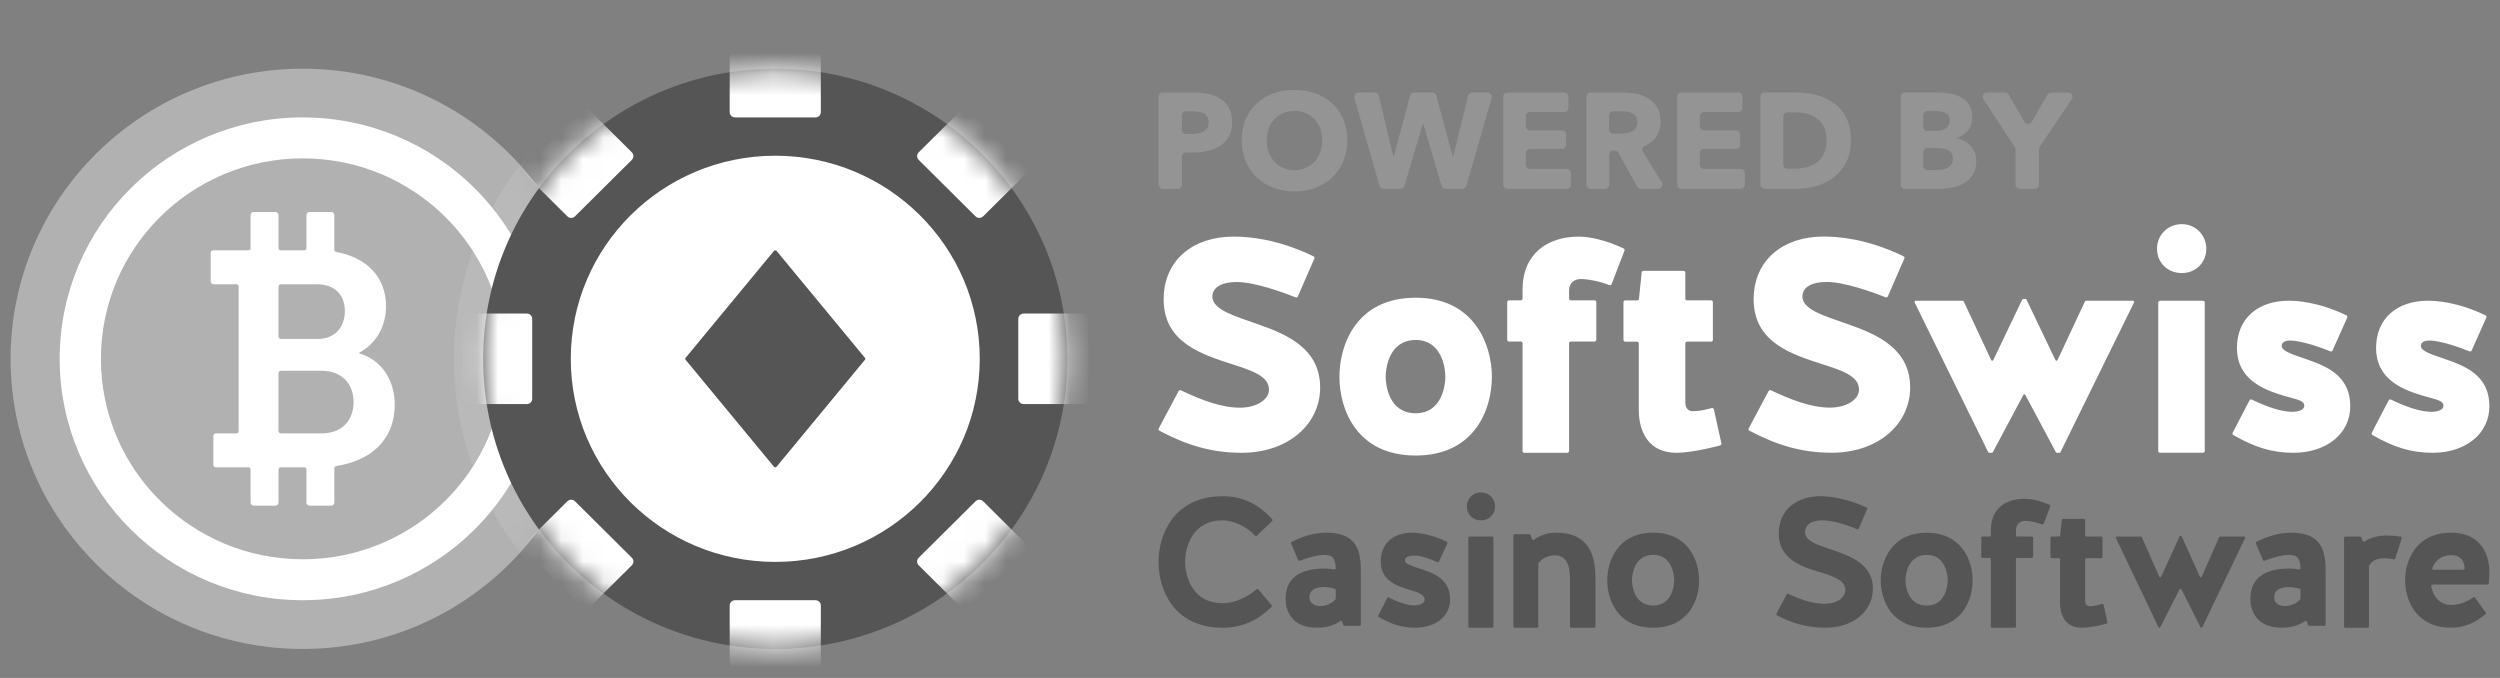 <?xml version="1.0" encoding="UTF-8"?>
<svg xmlns="http://www.w3.org/2000/svg" width="118" height="32" viewBox="0 0 118 32" fill="none">
  <rect x="0" y="0" width="118" height="32" fill="#808080" stroke="none"/>
  <g clip-path="url(#clip0_102_86)">
    <path d="M14.288 3.242C21.903 3.242 28.076 9.373 28.076 16.936C28.076 24.5 21.903 30.631 14.288 30.631C6.673 30.631 0.5 24.5 0.5 16.936C0.5 9.373 6.673 3.242 14.288 3.242Z" fill="#B1B1B1"></path>
    <path d="M14.288 7.475C14.934 7.475 15.578 7.539 16.21 7.667C17.427 7.915 18.584 8.398 19.613 9.09C21.145 10.117 22.345 11.564 23.066 13.254C23.31 13.826 23.495 14.42 23.621 15.028C23.879 16.288 23.879 17.586 23.621 18.846C23.371 20.055 22.885 21.203 22.188 22.226C21.154 23.747 19.698 24.939 17.996 25.655C17.42 25.897 16.822 26.081 16.21 26.206C14.942 26.462 13.635 26.462 12.367 26.206C11.149 25.958 9.993 25.475 8.964 24.783C7.431 23.756 6.232 22.309 5.51 20.619C5.267 20.047 5.082 19.453 4.957 18.845C4.698 17.586 4.698 16.287 4.957 15.028C5.206 13.819 5.692 12.67 6.388 11.648C7.422 10.126 8.879 8.935 10.581 8.218C11.156 7.976 11.754 7.792 12.366 7.667C12.999 7.539 13.643 7.475 14.288 7.475M14.288 5.542C7.953 5.542 2.817 10.644 2.817 16.936C2.817 23.229 7.953 28.33 14.288 28.33C20.624 28.33 25.76 23.229 25.76 16.936C25.76 10.644 20.624 5.543 14.288 5.543V5.542Z" fill="white"></path>
    <mask id="mask0_102_86" style="mask-type:luminance" maskUnits="userSpaceOnUse" x="0" y="3" width="29" height="28">
      <path d="M14.288 30.631C21.903 30.631 28.076 24.5 28.076 16.936C28.076 9.373 21.903 3.242 14.288 3.242C6.673 3.242 0.5 9.373 0.5 16.936C0.5 24.5 6.673 30.631 14.288 30.631Z" fill="white"></path>
    </mask>
    <g mask="url(#mask0_102_86)">
      <path opacity="0.1" d="M36.592 32C44.969 32 51.759 25.256 51.759 16.936C51.759 8.616 44.969 1.872 36.592 1.872C28.216 1.872 21.425 8.616 21.425 16.936C21.425 25.256 28.216 32 36.592 32Z" fill="white"></path>
    </g>
    <path d="M36.592 3.242C44.207 3.242 50.38 9.373 50.38 16.936C50.38 24.5 44.207 30.631 36.592 30.631C28.977 30.631 22.804 24.5 22.804 16.936C22.804 9.373 28.977 3.242 36.592 3.242Z" fill="#555555"></path>
    <path d="M36.592 7.35C41.923 7.35 46.244 11.642 46.244 16.936C46.244 22.231 41.923 26.522 36.592 26.522C31.262 26.522 26.941 22.231 26.941 16.936C26.941 11.642 31.262 7.35 36.592 7.35ZM16.97 16.682C16.966 16.681 16.962 16.678 16.959 16.675C16.957 16.672 16.955 16.668 16.954 16.663C16.954 16.659 16.955 16.655 16.957 16.651C16.959 16.647 16.962 16.644 16.966 16.642C17.753 16.222 18.22 15.403 18.22 14.456C18.22 13.044 17.273 12.147 15.862 11.891C15.839 11.887 15.819 11.875 15.804 11.857C15.789 11.84 15.781 11.818 15.781 11.795V10.153C15.781 10.114 15.766 10.077 15.738 10.05C15.711 10.022 15.674 10.007 15.635 10.007H14.61C14.571 10.007 14.534 10.022 14.507 10.05C14.479 10.077 14.464 10.114 14.464 10.153V11.717C14.464 11.743 14.453 11.768 14.435 11.786C14.416 11.804 14.391 11.815 14.365 11.815H13.244C13.218 11.815 13.193 11.804 13.175 11.786C13.156 11.768 13.146 11.743 13.146 11.717V10.153C13.146 10.114 13.131 10.077 13.103 10.05C13.075 10.022 13.038 10.007 12.999 10.007H11.975C11.955 10.007 11.936 10.011 11.918 10.018C11.901 10.025 11.884 10.036 11.871 10.05C11.857 10.063 11.846 10.079 11.839 10.097C11.832 10.114 11.828 10.133 11.828 10.153V11.717C11.828 11.743 11.818 11.768 11.799 11.786C11.781 11.804 11.756 11.815 11.729 11.815H10.066C10.034 11.815 10.004 11.827 9.981 11.85C9.959 11.872 9.946 11.902 9.946 11.934V13.297C9.946 13.328 9.959 13.359 9.981 13.381C10.004 13.403 10.034 13.416 10.066 13.416H11.165C11.178 13.416 11.191 13.419 11.203 13.424C11.215 13.428 11.226 13.436 11.235 13.445C11.244 13.454 11.251 13.465 11.256 13.476C11.261 13.488 11.264 13.501 11.264 13.514V20.359C11.264 20.385 11.253 20.41 11.235 20.428C11.216 20.446 11.191 20.456 11.165 20.456H10.191C10.159 20.456 10.129 20.469 10.106 20.491C10.084 20.514 10.071 20.544 10.071 20.576V21.939C10.071 21.97 10.084 22.001 10.106 22.023C10.129 22.045 10.159 22.058 10.191 22.058H11.729C11.756 22.058 11.781 22.068 11.799 22.087C11.818 22.105 11.828 22.13 11.828 22.156V23.72C11.828 23.739 11.832 23.758 11.839 23.776C11.846 23.793 11.857 23.809 11.871 23.823C11.884 23.836 11.901 23.847 11.918 23.855C11.936 23.862 11.955 23.866 11.975 23.866H12.999C13.018 23.866 13.037 23.862 13.055 23.855C13.073 23.847 13.089 23.836 13.103 23.823C13.116 23.809 13.127 23.793 13.134 23.776C13.142 23.758 13.146 23.739 13.146 23.72V22.156C13.146 22.13 13.156 22.105 13.174 22.087C13.193 22.069 13.218 22.058 13.244 22.058H14.365C14.378 22.058 14.39 22.061 14.402 22.066C14.414 22.071 14.425 22.078 14.434 22.087C14.444 22.096 14.451 22.107 14.456 22.119C14.461 22.131 14.463 22.143 14.463 22.156V23.72C14.463 23.759 14.479 23.796 14.506 23.823C14.534 23.851 14.571 23.866 14.61 23.866H15.634C15.653 23.866 15.672 23.862 15.69 23.855C15.708 23.848 15.724 23.837 15.738 23.823C15.752 23.81 15.762 23.794 15.77 23.776C15.777 23.759 15.781 23.74 15.781 23.721V22.093C15.781 22.07 15.79 22.047 15.805 22.03C15.82 22.012 15.841 22 15.865 21.997C17.424 21.761 18.631 20.832 18.631 19.086C18.631 18.052 18.092 17.018 16.97 16.682ZM13.266 13.417H14.954C15.836 13.417 16.277 13.95 16.277 14.687C16.277 15.423 15.822 15.999 14.998 15.999H13.266C13.25 15.999 13.234 15.996 13.22 15.99C13.205 15.984 13.192 15.976 13.181 15.964C13.169 15.953 13.161 15.94 13.155 15.926C13.149 15.911 13.145 15.896 13.145 15.88V13.536C13.145 13.52 13.148 13.505 13.154 13.49C13.16 13.476 13.169 13.463 13.18 13.451C13.191 13.44 13.205 13.431 13.219 13.425C13.234 13.419 13.249 13.416 13.265 13.416L13.266 13.417ZM15.175 20.457H13.266C13.234 20.457 13.203 20.444 13.181 20.422C13.158 20.399 13.145 20.369 13.145 20.337V17.619C13.145 17.587 13.158 17.557 13.181 17.534C13.203 17.512 13.234 17.5 13.266 17.5H15.175C16.131 17.5 16.689 18.12 16.689 18.971C16.689 19.837 16.146 20.457 15.175 20.457L15.175 20.457Z" fill="white"></path>
    <path d="M36.654 11.843L40.825 16.89C40.836 16.903 40.842 16.919 40.842 16.936C40.842 16.953 40.836 16.969 40.825 16.982L36.654 22.029C36.646 22.038 36.637 22.046 36.626 22.051C36.616 22.055 36.604 22.058 36.592 22.058C36.581 22.058 36.569 22.055 36.558 22.051C36.548 22.046 36.538 22.038 36.531 22.029L32.36 16.982C32.349 16.969 32.343 16.953 32.343 16.936C32.343 16.919 32.349 16.903 32.36 16.89L36.531 11.843C36.538 11.834 36.548 11.827 36.558 11.822C36.569 11.817 36.581 11.815 36.592 11.815C36.604 11.815 36.616 11.817 36.626 11.822C36.637 11.827 36.646 11.834 36.654 11.843Z" fill="#555555"></path>
    <mask id="mask1_102_86" style="mask-type:luminance" maskUnits="userSpaceOnUse" x="22" y="3" width="29" height="28">
      <path d="M36.592 3.242C44.207 3.242 50.38 9.373 50.38 16.936C50.38 24.5 44.207 30.631 36.592 30.631C28.977 30.631 22.804 24.5 22.804 16.936C22.804 9.373 28.977 3.242 36.592 3.242Z" fill="white"></path>
    </mask>
    <g mask="url(#mask1_102_86)">
      <path d="M38.491 2.256H34.694C34.554 2.256 34.441 2.368 34.441 2.507V5.292C34.441 5.43 34.554 5.542 34.694 5.542H38.491C38.63 5.542 38.743 5.43 38.743 5.292V2.507C38.743 2.368 38.63 2.256 38.491 2.256Z" fill="white"></path>
      <path d="M38.491 28.33H34.694C34.554 28.33 34.441 28.442 34.441 28.58V31.366C34.441 31.504 34.554 31.616 34.694 31.616H38.491C38.63 31.616 38.743 31.504 38.743 31.366V28.58C38.743 28.442 38.63 28.33 38.491 28.33Z" fill="white"></path>
      <path d="M24.868 14.8H22.064C21.924 14.8 21.811 14.912 21.811 15.05V18.822C21.811 18.96 21.924 19.073 22.064 19.073H24.868C25.007 19.073 25.12 18.96 25.12 18.822V15.05C25.12 14.912 25.007 14.8 24.868 14.8Z" fill="white"></path>
      <path d="M51.121 14.8H48.316C48.177 14.8 48.064 14.912 48.064 15.05V18.822C48.064 18.96 48.177 19.073 48.316 19.073H51.121C51.26 19.073 51.373 18.96 51.373 18.822V15.05C51.373 14.912 51.26 14.8 51.121 14.8Z" fill="white"></path>
      <path d="M29.823 26.681L27.84 28.65C27.793 28.697 27.729 28.723 27.662 28.723C27.595 28.723 27.531 28.697 27.483 28.65L24.798 25.983C24.751 25.936 24.724 25.873 24.724 25.806C24.724 25.74 24.751 25.676 24.798 25.629L26.781 23.659C26.829 23.613 26.893 23.586 26.96 23.586C27.026 23.586 27.091 23.613 27.138 23.659L29.823 26.326C29.87 26.373 29.897 26.437 29.897 26.503C29.897 26.57 29.87 26.634 29.823 26.681ZM48.386 8.243L46.403 10.213C46.356 10.259 46.292 10.286 46.225 10.286C46.158 10.286 46.094 10.259 46.046 10.213L43.361 7.545C43.314 7.498 43.288 7.435 43.288 7.368C43.288 7.302 43.314 7.238 43.361 7.191L45.344 5.222C45.392 5.175 45.456 5.149 45.523 5.149C45.59 5.149 45.654 5.175 45.701 5.222L48.386 7.889C48.433 7.936 48.46 8 48.46 8.066C48.46 8.132 48.433 8.196 48.386 8.243ZM26.781 10.213L24.798 8.243C24.751 8.196 24.724 8.132 24.724 8.066C24.724 7.999 24.751 7.935 24.798 7.888L27.483 5.222C27.53 5.175 27.595 5.148 27.662 5.148C27.728 5.148 27.793 5.175 27.84 5.222L29.823 7.191C29.87 7.238 29.897 7.302 29.897 7.368C29.897 7.435 29.87 7.499 29.823 7.546L27.138 10.212C27.09 10.259 27.026 10.286 26.959 10.286C26.893 10.286 26.828 10.259 26.781 10.213ZM45.344 28.65L43.361 26.681C43.314 26.634 43.288 26.57 43.288 26.503C43.288 26.437 43.314 26.373 43.361 26.326L46.047 23.659C46.094 23.613 46.158 23.586 46.225 23.586C46.292 23.586 46.356 23.613 46.403 23.659L48.386 25.629C48.434 25.676 48.46 25.74 48.46 25.806C48.46 25.873 48.434 25.936 48.386 25.983L45.701 28.65C45.654 28.697 45.59 28.723 45.523 28.723C45.456 28.723 45.392 28.697 45.344 28.65Z" fill="white"></path>
    </g>
    <path d="M59.397 15.312C58.285 14.915 57.287 14.646 57.225 14.038V14.031C57.214 13.495 57.77 13.311 58.369 13.311C59.242 13.311 60.596 13.815 61.153 14.034C61.172 14.042 61.194 14.042 61.214 14.034C61.234 14.025 61.25 14.01 61.258 13.991L62.038 12.204C62.046 12.185 62.047 12.163 62.039 12.144C62.032 12.124 62.017 12.108 61.998 12.098C60.246 11.251 58.874 11.168 58.225 11.168C56.31 11.168 54.925 12.275 54.925 14.134C54.925 16.178 56.739 16.731 58.182 17.199C59.126 17.497 59.897 17.767 59.897 18.392C59.897 18.888 59.268 19.243 58.525 19.243C57.647 19.243 56.7 18.878 55.739 18.425C55.719 18.416 55.698 18.415 55.678 18.421C55.657 18.428 55.641 18.442 55.631 18.461L54.691 20.221C54.686 20.231 54.683 20.241 54.682 20.252C54.681 20.262 54.682 20.273 54.685 20.284C54.688 20.294 54.693 20.304 54.7 20.312C54.707 20.32 54.715 20.327 54.725 20.332C55.997 21.003 57.166 21.372 58.61 21.372C60.797 21.372 62.311 20.024 62.311 18.293C62.312 16.476 60.783 15.794 59.397 15.312ZM66.819 14.052C64.016 14.052 63.221 16.277 63.221 17.784C63.221 19.334 64.045 21.501 66.819 21.501C69.594 21.501 70.417 19.334 70.417 17.784C70.417 16.277 69.594 14.052 66.819 14.052H66.819ZM66.819 19.506C65.577 19.506 65.403 18.214 65.403 17.784C65.403 17.353 65.577 16.047 66.819 16.047C68.047 16.047 68.221 17.353 68.221 17.784C68.221 18.214 68.047 19.506 66.819 19.506H66.819ZM76.634 11.726C75.823 11.346 75.07 11.169 74.508 11.169C73.048 11.169 71.864 11.975 71.864 13.673V14.094C71.864 14.116 71.855 14.137 71.839 14.152C71.823 14.168 71.802 14.176 71.78 14.176H71.224C71.202 14.177 71.181 14.185 71.165 14.201C71.15 14.216 71.141 14.237 71.141 14.259V16.036C71.141 16.058 71.15 16.079 71.165 16.095C71.181 16.11 71.202 16.119 71.224 16.119H71.78C71.802 16.119 71.823 16.128 71.839 16.143C71.855 16.159 71.864 16.18 71.864 16.201V21.288C71.864 21.31 71.872 21.331 71.888 21.346C71.903 21.362 71.925 21.371 71.947 21.371H73.976C73.999 21.371 74.02 21.362 74.035 21.346C74.051 21.331 74.06 21.31 74.06 21.288V16.202C74.06 16.18 74.068 16.159 74.084 16.144C74.1 16.128 74.121 16.12 74.143 16.12H75.262C75.284 16.12 75.306 16.111 75.321 16.095C75.337 16.08 75.346 16.059 75.346 16.037V14.26C75.346 14.238 75.337 14.217 75.321 14.201C75.306 14.186 75.284 14.177 75.262 14.177H74.143C74.121 14.177 74.1 14.168 74.084 14.153C74.068 14.137 74.06 14.116 74.06 14.094V13.717C74.06 13.328 74.334 13.17 74.623 13.17C74.912 13.17 75.461 13.261 75.961 13.455C75.972 13.459 75.982 13.461 75.993 13.461C76.004 13.461 76.015 13.458 76.025 13.454C76.035 13.45 76.044 13.444 76.052 13.436C76.059 13.428 76.065 13.419 76.069 13.409V13.408L76.676 11.831C76.684 11.812 76.684 11.79 76.676 11.771C76.668 11.751 76.653 11.736 76.634 11.727L76.634 11.726ZM80.895 19.322C80.89 19.3 80.877 19.282 80.858 19.27C80.84 19.258 80.817 19.254 80.796 19.259L80.793 19.26C80.451 19.348 80.227 19.409 79.879 19.409C79.749 19.409 79.547 19.309 79.547 19.011V16.207C79.547 16.185 79.556 16.164 79.572 16.149C79.587 16.134 79.608 16.125 79.63 16.125H80.764C80.787 16.125 80.808 16.117 80.823 16.101C80.839 16.086 80.848 16.065 80.848 16.044V14.259C80.848 14.237 80.839 14.216 80.823 14.201C80.808 14.186 80.787 14.177 80.764 14.177H79.63C79.608 14.178 79.587 14.169 79.572 14.154C79.556 14.138 79.547 14.117 79.547 14.096V12.866C79.547 12.844 79.538 12.823 79.523 12.808C79.507 12.793 79.486 12.784 79.464 12.784H77.57C77.55 12.784 77.53 12.791 77.515 12.805C77.499 12.819 77.49 12.838 77.488 12.858L77.359 14.105C77.356 14.125 77.347 14.144 77.332 14.158C77.316 14.171 77.296 14.179 77.276 14.179H76.712C76.69 14.179 76.669 14.187 76.653 14.203C76.637 14.218 76.629 14.239 76.628 14.261V16.045C76.629 16.067 76.637 16.087 76.653 16.103C76.669 16.118 76.69 16.127 76.712 16.126H77.268C77.29 16.126 77.311 16.135 77.326 16.15C77.342 16.166 77.351 16.186 77.351 16.208V19.368C77.351 19.894 77.496 21.373 79.157 21.373C79.453 21.373 80.189 21.292 81.191 21.024C81.211 21.018 81.229 21.005 81.24 20.987C81.251 20.969 81.254 20.948 81.25 20.927L80.895 19.322ZM87.245 15.309C86.133 14.912 85.134 14.643 85.073 14.035V14.027C85.062 13.491 85.618 13.308 86.216 13.308C87.089 13.308 88.444 13.812 89 14.031C89.02 14.038 89.042 14.038 89.062 14.03C89.082 14.022 89.097 14.007 89.106 13.987L89.886 12.201C89.894 12.182 89.895 12.16 89.888 12.14C89.88 12.121 89.865 12.104 89.846 12.095C88.094 11.248 86.722 11.165 86.073 11.165C84.159 11.165 82.773 12.272 82.773 14.131C82.773 16.174 84.587 16.728 86.031 17.196C86.974 17.494 87.745 17.763 87.745 18.388C87.745 18.885 87.117 19.24 86.374 19.24C85.495 19.24 84.549 18.875 83.587 18.422C83.568 18.413 83.546 18.412 83.526 18.418C83.506 18.425 83.489 18.439 83.479 18.457L82.539 20.218C82.534 20.228 82.531 20.238 82.53 20.249C82.529 20.259 82.53 20.27 82.533 20.281C82.536 20.291 82.541 20.3 82.548 20.309C82.555 20.317 82.563 20.324 82.573 20.329C83.845 21 85.014 21.369 86.458 21.369C88.645 21.369 90.159 20.021 90.159 18.29C90.159 16.473 88.63 15.792 87.244 15.309L87.245 15.309ZM100.676 14.195H98.46C98.449 14.195 98.439 14.198 98.43 14.204C98.422 14.209 98.415 14.217 98.41 14.226L97.115 16.994C97.111 17.003 97.104 17.011 97.095 17.017C97.086 17.022 97.076 17.025 97.065 17.025C97.055 17.025 97.044 17.022 97.035 17.017C97.027 17.011 97.019 17.003 97.015 16.994L95.651 14.142C95.646 14.133 95.639 14.125 95.63 14.119C95.621 14.114 95.611 14.111 95.601 14.111H95.498C95.487 14.111 95.477 14.114 95.469 14.119C95.46 14.125 95.453 14.133 95.448 14.142L94.084 16.994C94.079 17.004 94.072 17.012 94.063 17.017C94.054 17.023 94.044 17.026 94.033 17.026C94.023 17.026 94.013 17.023 94.004 17.017C93.995 17.012 93.988 17.004 93.983 16.994L92.689 14.228C92.685 14.219 92.678 14.211 92.669 14.205C92.66 14.199 92.65 14.196 92.64 14.196H90.421C90.412 14.196 90.403 14.199 90.394 14.203C90.386 14.207 90.379 14.214 90.374 14.222C90.369 14.23 90.367 14.239 90.366 14.248C90.365 14.257 90.367 14.266 90.371 14.275L93.843 21.341C93.848 21.35 93.855 21.358 93.864 21.363C93.872 21.369 93.882 21.372 93.893 21.372H94.012C94.022 21.372 94.032 21.369 94.041 21.364C94.05 21.359 94.057 21.351 94.062 21.342L95.5 18.644C95.504 18.636 95.512 18.628 95.52 18.623C95.529 18.618 95.539 18.615 95.549 18.615C95.559 18.615 95.569 18.618 95.578 18.623C95.586 18.628 95.593 18.636 95.598 18.644L97.037 21.342C97.041 21.351 97.048 21.358 97.057 21.364C97.066 21.369 97.076 21.371 97.086 21.371H97.206C97.216 21.371 97.226 21.368 97.235 21.363C97.244 21.358 97.251 21.35 97.255 21.34L100.728 14.273C100.732 14.265 100.734 14.255 100.733 14.246C100.732 14.237 100.729 14.228 100.724 14.22C100.719 14.212 100.712 14.206 100.704 14.202C100.696 14.197 100.686 14.195 100.677 14.195L100.676 14.195ZM103.982 14.195H101.952C101.93 14.195 101.909 14.203 101.893 14.219C101.878 14.234 101.869 14.255 101.869 14.277V21.288C101.869 21.31 101.878 21.331 101.893 21.346C101.909 21.362 101.93 21.37 101.952 21.37H103.982C104.004 21.37 104.025 21.362 104.041 21.346C104.057 21.331 104.065 21.31 104.065 21.288V14.277C104.065 14.256 104.056 14.235 104.041 14.219C104.025 14.204 104.004 14.195 103.982 14.195L103.982 14.195ZM102.981 10.579C102.317 10.579 101.811 11.095 101.811 11.741C101.811 12.401 102.317 12.889 102.981 12.889C103.631 12.889 104.137 12.401 104.137 11.741C104.137 11.096 103.632 10.579 102.982 10.579L102.981 10.579ZM109.196 17.074C108.426 16.782 107.698 16.629 107.698 16.323C107.698 16.198 107.796 16.073 108.09 16.073C108.649 16.073 109.629 16.432 109.992 16.584C110.011 16.592 110.033 16.592 110.053 16.584C110.072 16.577 110.088 16.562 110.097 16.542L110.789 14.989C110.797 14.97 110.798 14.948 110.791 14.929C110.784 14.909 110.769 14.893 110.75 14.884C109.399 14.236 108.392 14.195 108.02 14.195C106.578 14.195 105.584 15.03 105.584 16.42C105.584 17.936 106.886 18.409 107.824 18.687C108.44 18.868 108.762 18.896 108.762 19.16C108.762 19.355 108.468 19.438 108.188 19.438C107.673 19.438 107 19.204 106.284 18.86C106.265 18.851 106.244 18.85 106.224 18.856C106.204 18.863 106.188 18.877 106.178 18.895L105.381 20.427C105.371 20.446 105.369 20.467 105.375 20.487C105.381 20.506 105.394 20.523 105.412 20.534C106.431 21.118 107.244 21.371 108.258 21.371C109.798 21.371 110.932 20.481 110.932 19.174C110.932 17.881 110.036 17.395 109.196 17.074V17.074ZM115.763 17.074C114.993 16.782 114.265 16.629 114.265 16.323C114.265 16.198 114.363 16.073 114.657 16.073C115.215 16.073 116.196 16.432 116.558 16.584C116.578 16.592 116.6 16.592 116.619 16.584C116.639 16.577 116.655 16.562 116.663 16.542L117.356 14.989C117.364 14.97 117.365 14.948 117.358 14.929C117.35 14.909 117.336 14.893 117.317 14.884C115.966 14.236 114.958 14.195 114.587 14.195C113.145 14.195 112.151 15.03 112.151 16.42C112.151 17.936 113.453 18.409 114.391 18.687C115.007 18.868 115.329 18.896 115.329 19.16C115.329 19.355 115.035 19.438 114.755 19.438C114.24 19.438 113.567 19.204 112.851 18.86C112.832 18.851 112.811 18.85 112.791 18.856C112.771 18.863 112.754 18.877 112.745 18.895L111.948 20.427C111.939 20.446 111.937 20.467 111.942 20.487C111.948 20.506 111.961 20.523 111.979 20.534C112.998 21.118 113.811 21.371 114.825 21.371C116.365 21.371 117.499 20.481 117.499 19.174C117.499 17.881 116.603 17.395 115.763 17.074H115.763Z" fill="white"></path>
    <path d="M59.326 25.283C59.32 25.289 59.313 25.293 59.306 25.296C59.298 25.299 59.29 25.301 59.282 25.3C59.274 25.3 59.266 25.299 59.258 25.295C59.251 25.292 59.244 25.287 59.238 25.281L59.237 25.28C58.894 24.895 58.255 24.561 57.712 24.561C56.154 24.561 55.936 26.028 55.936 26.521C55.936 27.014 56.162 28.472 57.721 28.472C58.282 28.472 58.9 28.168 59.31 27.814C59.322 27.804 59.338 27.799 59.355 27.8C59.371 27.801 59.386 27.808 59.397 27.821L59.398 27.822L60.018 28.567C60.027 28.579 60.032 28.594 60.032 28.609C60.031 28.625 60.024 28.639 60.013 28.65C59.395 29.249 58.666 29.629 57.712 29.629C55.388 29.629 54.683 27.816 54.683 26.521C54.683 25.26 55.388 23.422 57.712 23.422C58.734 23.422 59.447 23.851 60.048 24.508C60.059 24.52 60.065 24.535 60.064 24.551C60.064 24.567 60.057 24.582 60.046 24.593L59.326 25.283ZM62.622 25.142C64.11 25.142 64.232 26.101 64.232 26.982V29.477C64.232 29.494 64.226 29.509 64.214 29.521C64.203 29.532 64.187 29.539 64.17 29.539H63.459C63.446 29.539 63.433 29.535 63.422 29.527C63.412 29.519 63.404 29.509 63.4 29.496L63.353 29.347C63.35 29.338 63.345 29.329 63.338 29.323C63.331 29.316 63.323 29.311 63.313 29.308C63.304 29.305 63.294 29.304 63.285 29.305C63.275 29.307 63.266 29.31 63.258 29.316C62.995 29.506 62.65 29.61 62.291 29.625C60.933 29.686 60.68 28.779 60.68 28.269C60.68 27.086 61.646 26.835 62.543 26.835C62.688 26.836 62.832 26.851 62.973 26.88C62.982 26.882 62.992 26.882 63.001 26.879C63.01 26.877 63.018 26.873 63.025 26.867C63.032 26.861 63.038 26.854 63.041 26.845C63.045 26.837 63.047 26.828 63.047 26.819C63.03 26.282 62.831 26.188 62.465 26.188C62.273 26.188 61.785 26.291 61.354 26.467C61.339 26.473 61.322 26.473 61.307 26.467C61.293 26.46 61.281 26.449 61.274 26.434L60.938 25.653C60.932 25.639 60.931 25.622 60.937 25.608C60.942 25.593 60.953 25.581 60.967 25.574C61.476 25.32 62.024 25.142 62.622 25.142ZM63.048 27.85C63.048 27.837 63.044 27.823 63.035 27.813C63.027 27.802 63.016 27.794 63.003 27.791C62.872 27.756 62.687 27.708 62.509 27.708C62.161 27.708 61.803 27.803 61.803 28.209C61.803 28.468 62.047 28.606 62.317 28.606C62.627 28.606 62.922 28.438 63.036 28.287C63.044 28.276 63.048 28.263 63.048 28.25L63.048 27.85ZM66.957 26.82C67.61 27.029 68.446 27.299 68.446 28.298C68.446 29.089 67.749 29.628 66.809 29.628C66.174 29.628 65.671 29.464 65.084 29.128C65.07 29.12 65.059 29.107 65.055 29.092C65.05 29.077 65.052 29.06 65.059 29.046L65.474 28.231C65.482 28.217 65.495 28.206 65.51 28.201C65.525 28.196 65.542 28.197 65.557 28.204C65.983 28.416 66.413 28.576 66.765 28.576C67.017 28.576 67.243 28.472 67.243 28.307C67.243 28.055 66.912 27.951 66.521 27.837C65.903 27.646 65.171 27.403 65.171 26.49C65.171 25.647 65.772 25.142 66.651 25.142C66.89 25.142 67.502 25.192 68.285 25.568C68.3 25.575 68.311 25.587 68.317 25.603C68.323 25.618 68.322 25.635 68.315 25.649L67.922 26.503C67.915 26.518 67.903 26.529 67.888 26.535C67.872 26.54 67.855 26.54 67.84 26.533C67.49 26.369 67.038 26.221 66.791 26.221C66.547 26.221 66.312 26.273 66.312 26.455C66.313 26.612 66.6 26.707 66.957 26.82ZM69.906 23.241C70.28 23.241 70.567 23.534 70.567 23.905C70.567 24.285 70.28 24.562 69.906 24.562C69.523 24.562 69.236 24.285 69.236 23.905C69.236 23.534 69.523 23.241 69.906 23.241ZM70.427 29.629H69.367C69.35 29.629 69.335 29.623 69.323 29.611C69.311 29.6 69.305 29.584 69.305 29.568V25.387C69.305 25.371 69.311 25.356 69.323 25.344C69.335 25.333 69.35 25.326 69.367 25.326H70.427C70.444 25.326 70.459 25.333 70.471 25.344C70.483 25.356 70.489 25.371 70.489 25.387V29.568C70.489 29.585 70.483 29.6 70.471 29.612C70.46 29.623 70.444 29.63 70.427 29.63V29.629ZM72.545 29.628H71.494C71.477 29.628 71.461 29.622 71.45 29.61C71.438 29.599 71.432 29.583 71.432 29.567V25.276C71.431 25.268 71.433 25.26 71.436 25.252C71.439 25.245 71.443 25.238 71.449 25.232C71.455 25.226 71.462 25.221 71.469 25.218C71.477 25.215 71.484 25.213 71.493 25.213H72.189C72.202 25.213 72.215 25.218 72.225 25.225C72.236 25.233 72.243 25.244 72.247 25.256L72.31 25.447C72.313 25.457 72.318 25.465 72.325 25.472C72.332 25.479 72.34 25.484 72.35 25.487C72.359 25.49 72.369 25.491 72.379 25.489C72.388 25.488 72.397 25.484 72.405 25.478C72.721 25.242 73.085 25.142 73.435 25.142C75.089 25.142 75.306 26.317 75.306 27.349V29.566C75.306 29.574 75.305 29.582 75.302 29.589C75.299 29.597 75.295 29.604 75.289 29.61C75.283 29.615 75.276 29.62 75.269 29.623C75.261 29.626 75.254 29.628 75.245 29.628H74.166C74.15 29.628 74.134 29.622 74.122 29.61C74.111 29.599 74.104 29.583 74.104 29.567V27.35C74.104 26.873 74.035 26.211 73.39 26.211C73.036 26.211 72.763 26.385 72.621 26.573C72.612 26.584 72.608 26.598 72.607 26.612V29.566C72.608 29.574 72.606 29.582 72.603 29.589C72.6 29.597 72.596 29.604 72.59 29.61C72.585 29.616 72.578 29.62 72.571 29.624C72.563 29.627 72.555 29.629 72.547 29.629L72.545 29.628ZM80.198 27.39C80.198 28.323 79.701 29.628 78.03 29.628C76.359 29.628 75.862 28.323 75.862 27.39C75.862 26.482 76.359 25.142 78.03 25.142C79.701 25.142 80.198 26.482 80.198 27.39ZM79.022 27.39C79.022 27.096 78.9 26.188 78.029 26.188C77.158 26.188 77.028 27.096 77.028 27.39C77.028 27.684 77.159 28.582 78.029 28.582C78.9 28.582 79.022 27.684 79.022 27.39ZM86.317 25.899C87.266 26.218 88.476 26.598 88.398 27.893C88.337 28.877 87.449 29.628 86.178 29.628C85.286 29.628 84.602 29.423 83.874 29.044C83.859 29.036 83.848 29.023 83.844 29.008C83.839 28.992 83.84 28.976 83.848 28.961L84.331 28.057C84.339 28.043 84.351 28.033 84.366 28.028C84.381 28.023 84.398 28.024 84.412 28.03C84.978 28.294 85.543 28.497 86.117 28.497C86.648 28.497 87.031 28.273 87.092 27.919C87.162 27.487 86.709 27.254 86.117 27.073C85.194 26.788 83.958 26.494 83.958 25.182C83.958 24.077 84.785 23.421 85.934 23.421C86.276 23.421 87.097 23.496 88.099 23.948C88.114 23.955 88.125 23.967 88.131 23.982C88.137 23.997 88.137 24.014 88.131 24.028L87.734 24.945C87.728 24.96 87.716 24.972 87.701 24.978C87.686 24.984 87.669 24.984 87.654 24.978C87.324 24.843 86.596 24.56 86.021 24.56C85.596 24.56 85.215 24.697 85.195 25.117V25.125C85.215 25.528 85.719 25.692 86.317 25.899ZM93.108 27.391C93.108 28.324 92.611 29.628 90.94 29.628C89.269 29.628 88.772 28.324 88.772 27.391C88.772 26.484 89.269 25.145 90.94 25.145C92.611 25.145 93.108 26.484 93.108 27.391ZM91.933 27.391C91.933 27.098 91.811 26.191 90.939 26.191C90.068 26.191 89.938 27.098 89.938 27.391C89.938 27.685 90.069 28.583 90.939 28.583C91.81 28.583 91.932 27.685 91.932 27.391H91.933ZM96.464 24.718C96.458 24.733 96.446 24.745 96.431 24.752C96.416 24.758 96.399 24.759 96.384 24.753C96.118 24.654 95.809 24.586 95.606 24.586C95.38 24.586 95.153 24.698 95.153 25.042V25.265C95.153 25.282 95.16 25.297 95.172 25.308C95.183 25.32 95.199 25.326 95.215 25.326H95.902C95.918 25.326 95.934 25.333 95.945 25.344C95.957 25.356 95.963 25.371 95.964 25.387V26.272C95.963 26.288 95.957 26.303 95.945 26.315C95.934 26.326 95.918 26.333 95.902 26.333H95.215C95.199 26.333 95.183 26.339 95.172 26.351C95.16 26.362 95.153 26.378 95.153 26.394V29.567C95.153 29.584 95.147 29.599 95.135 29.611C95.123 29.622 95.108 29.628 95.091 29.628H94.031C94.014 29.628 93.999 29.622 93.987 29.611C93.975 29.599 93.969 29.584 93.969 29.567V26.394C93.969 26.378 93.962 26.362 93.95 26.351C93.939 26.339 93.923 26.333 93.907 26.333H93.578C93.561 26.333 93.546 26.326 93.534 26.315C93.522 26.303 93.516 26.288 93.516 26.272V25.387C93.516 25.371 93.522 25.355 93.534 25.344C93.546 25.332 93.561 25.326 93.578 25.326H93.907C93.923 25.326 93.939 25.32 93.951 25.308C93.962 25.297 93.969 25.281 93.969 25.265V25.008C93.969 24.009 94.674 23.545 95.536 23.545C95.879 23.545 96.311 23.632 96.738 23.83C96.752 23.837 96.763 23.848 96.769 23.862C96.775 23.877 96.775 23.892 96.77 23.907L96.464 24.718ZM96.781 26.286V25.386C96.781 25.378 96.783 25.37 96.786 25.363C96.789 25.355 96.794 25.349 96.8 25.343C96.805 25.337 96.812 25.333 96.82 25.33C96.827 25.327 96.835 25.326 96.843 25.326H97.178C97.194 25.326 97.208 25.32 97.22 25.31C97.231 25.3 97.238 25.287 97.24 25.272L97.316 24.547C97.317 24.532 97.324 24.518 97.336 24.508C97.347 24.498 97.362 24.492 97.377 24.492H98.357C98.365 24.492 98.373 24.494 98.38 24.497C98.388 24.5 98.395 24.504 98.4 24.51C98.406 24.515 98.411 24.522 98.414 24.529C98.417 24.537 98.419 24.544 98.419 24.552V25.266C98.419 25.274 98.421 25.282 98.424 25.289C98.427 25.296 98.431 25.303 98.437 25.308C98.443 25.314 98.45 25.319 98.457 25.322C98.465 25.325 98.473 25.326 98.481 25.326H99.176C99.184 25.326 99.192 25.327 99.2 25.33C99.207 25.333 99.214 25.337 99.22 25.343C99.225 25.349 99.23 25.355 99.233 25.363C99.236 25.37 99.238 25.378 99.238 25.386V26.286C99.238 26.294 99.236 26.302 99.233 26.309C99.23 26.317 99.225 26.323 99.22 26.329C99.214 26.334 99.207 26.339 99.2 26.342C99.192 26.345 99.184 26.346 99.176 26.346H98.481C98.473 26.346 98.465 26.348 98.457 26.35C98.45 26.353 98.443 26.358 98.437 26.363C98.432 26.369 98.427 26.375 98.424 26.383C98.421 26.39 98.419 26.398 98.419 26.406V28.345C98.419 28.549 98.523 28.617 98.663 28.617C98.82 28.617 99.026 28.555 99.218 28.506C99.234 28.501 99.251 28.504 99.265 28.512C99.279 28.52 99.289 28.534 99.293 28.55V28.552L99.469 29.37C99.472 29.385 99.469 29.401 99.461 29.414C99.453 29.427 99.44 29.436 99.425 29.44C98.877 29.589 98.447 29.629 98.27 29.629C97.321 29.629 97.234 28.778 97.234 28.473V26.407C97.234 26.399 97.233 26.391 97.23 26.383C97.226 26.376 97.222 26.369 97.216 26.364C97.21 26.358 97.203 26.354 97.196 26.351C97.188 26.348 97.18 26.346 97.172 26.346H96.842C96.826 26.346 96.811 26.34 96.799 26.329C96.788 26.317 96.781 26.302 96.781 26.286ZM102.925 25.283H102.932C102.941 25.283 102.95 25.286 102.958 25.291C102.966 25.296 102.972 25.303 102.976 25.312L103.833 27.219C103.836 27.227 103.843 27.235 103.851 27.24C103.858 27.245 103.868 27.248 103.877 27.248C103.887 27.248 103.896 27.245 103.904 27.24C103.911 27.235 103.918 27.227 103.922 27.219L104.744 25.355C104.748 25.346 104.754 25.339 104.762 25.334C104.77 25.329 104.779 25.326 104.789 25.326H105.925C105.933 25.326 105.941 25.328 105.948 25.332C105.956 25.336 105.962 25.341 105.966 25.348C105.97 25.355 105.973 25.363 105.973 25.371C105.974 25.379 105.972 25.387 105.969 25.394L103.951 29.601C103.947 29.609 103.941 29.616 103.933 29.621C103.925 29.625 103.916 29.628 103.907 29.628C103.898 29.628 103.889 29.626 103.881 29.621C103.874 29.616 103.867 29.61 103.863 29.602L102.962 27.815C102.958 27.807 102.952 27.8 102.944 27.796C102.937 27.791 102.928 27.788 102.919 27.788C102.91 27.788 102.901 27.791 102.893 27.796C102.886 27.8 102.879 27.807 102.875 27.815L101.966 29.603C101.962 29.611 101.956 29.617 101.948 29.622C101.94 29.627 101.932 29.629 101.923 29.629C101.913 29.629 101.904 29.627 101.897 29.622C101.889 29.617 101.883 29.61 101.879 29.602L99.87 25.395C99.867 25.387 99.865 25.379 99.865 25.371C99.866 25.363 99.869 25.355 99.873 25.349C99.877 25.342 99.883 25.336 99.891 25.332C99.898 25.328 99.906 25.326 99.914 25.327H101.051C101.06 25.327 101.069 25.329 101.077 25.334C101.085 25.34 101.091 25.347 101.095 25.355L101.918 27.22C101.922 27.229 101.928 27.236 101.936 27.241C101.944 27.246 101.953 27.249 101.962 27.249C101.972 27.249 101.981 27.246 101.989 27.241C101.997 27.236 102.003 27.229 102.007 27.22L102.88 25.311C102.884 25.303 102.891 25.296 102.898 25.291C102.906 25.286 102.916 25.283 102.925 25.283ZM108.159 25.142C109.648 25.142 109.77 26.101 109.77 26.982V29.477C109.77 29.494 109.763 29.509 109.751 29.521C109.74 29.532 109.724 29.539 109.707 29.539H108.996C108.983 29.539 108.97 29.535 108.96 29.527C108.949 29.519 108.941 29.509 108.937 29.496L108.89 29.347C108.887 29.338 108.882 29.329 108.875 29.323C108.868 29.316 108.86 29.311 108.851 29.308C108.841 29.305 108.831 29.304 108.822 29.305C108.812 29.307 108.803 29.31 108.795 29.316C108.532 29.506 108.187 29.61 107.828 29.626C106.47 29.686 106.217 28.779 106.217 28.269C106.217 27.086 107.184 26.835 108.08 26.835C108.225 26.836 108.369 26.851 108.511 26.88C108.52 26.882 108.529 26.882 108.538 26.879C108.547 26.877 108.555 26.873 108.562 26.867C108.569 26.861 108.575 26.853 108.578 26.845C108.582 26.837 108.584 26.828 108.584 26.819C108.567 26.282 108.368 26.188 108.002 26.188C107.81 26.188 107.322 26.291 106.891 26.467C106.876 26.473 106.86 26.473 106.845 26.466C106.83 26.46 106.818 26.449 106.811 26.434L106.475 25.652C106.469 25.638 106.469 25.622 106.474 25.607C106.48 25.593 106.49 25.581 106.504 25.573C107.012 25.32 107.561 25.142 108.159 25.142ZM108.586 27.85C108.586 27.837 108.581 27.823 108.573 27.813C108.565 27.802 108.553 27.794 108.54 27.791C108.41 27.756 108.224 27.708 108.046 27.708C107.698 27.708 107.341 27.803 107.341 28.209C107.341 28.468 107.585 28.606 107.854 28.606C108.165 28.606 108.459 28.438 108.573 28.287C108.582 28.276 108.586 28.263 108.586 28.25L108.586 27.85ZM113.059 26.358C113.055 26.372 113.045 26.384 113.032 26.392C113.019 26.4 113.004 26.402 112.989 26.4C112.838 26.368 112.684 26.352 112.529 26.35C112.256 26.35 111.991 26.425 111.825 26.688C111.819 26.698 111.816 26.709 111.816 26.72V29.567C111.816 29.584 111.809 29.599 111.797 29.611C111.786 29.622 111.77 29.628 111.754 29.628H110.702C110.685 29.628 110.67 29.622 110.658 29.611C110.647 29.599 110.64 29.584 110.64 29.567V25.387C110.64 25.371 110.647 25.355 110.658 25.344C110.67 25.332 110.685 25.326 110.702 25.326H111.399C111.411 25.326 111.423 25.33 111.433 25.337C111.444 25.344 111.452 25.354 111.456 25.365L111.518 25.524C111.522 25.532 111.527 25.54 111.533 25.546C111.54 25.552 111.548 25.557 111.556 25.559C111.565 25.562 111.574 25.563 111.583 25.562C111.592 25.561 111.6 25.558 111.608 25.554C111.937 25.358 112.283 25.274 112.66 25.274C112.879 25.277 113.097 25.295 113.313 25.33C113.322 25.331 113.33 25.335 113.337 25.34C113.345 25.344 113.351 25.351 113.355 25.358C113.36 25.366 113.363 25.374 113.364 25.383C113.365 25.391 113.364 25.4 113.361 25.408L113.059 26.358ZM114.813 27.591C114.803 27.591 114.794 27.593 114.786 27.597C114.778 27.601 114.77 27.607 114.765 27.614C114.759 27.621 114.755 27.629 114.752 27.638C114.75 27.647 114.75 27.656 114.752 27.665C114.841 28.149 115.159 28.553 115.698 28.553C116.045 28.553 116.417 28.426 116.737 28.196C116.743 28.191 116.75 28.188 116.758 28.186C116.766 28.184 116.774 28.184 116.782 28.185C116.79 28.186 116.798 28.189 116.805 28.193C116.811 28.197 116.817 28.203 116.822 28.209L117.326 28.907C117.335 28.92 117.339 28.936 117.337 28.952C117.335 28.967 117.327 28.982 117.315 28.992C116.809 29.405 116.315 29.628 115.698 29.628C114.035 29.628 113.521 28.325 113.521 27.38C113.521 26.462 114.035 25.142 115.698 25.142C116.855 25.142 117.5 25.885 117.5 27.022C117.5 27.188 117.485 27.36 117.47 27.534C117.469 27.549 117.461 27.564 117.45 27.574C117.438 27.585 117.423 27.59 117.408 27.59L114.813 27.591ZM114.863 26.891H116.269C116.285 26.891 116.301 26.885 116.313 26.873C116.324 26.862 116.331 26.846 116.331 26.83V26.825C116.308 26.494 116.172 26.209 115.698 26.201C115.245 26.201 114.95 26.449 114.806 26.806C114.802 26.816 114.8 26.826 114.802 26.836C114.803 26.846 114.806 26.856 114.812 26.864C114.817 26.872 114.825 26.879 114.834 26.884C114.843 26.889 114.853 26.891 114.863 26.891V26.891Z" fill="#555555"></path>
    <path opacity="0.4" d="M57.634 4.677C57.472 4.568 57.282 4.489 57.065 4.44C56.834 4.389 56.599 4.364 56.363 4.366H54.88C54.828 4.366 54.777 4.386 54.74 4.423C54.703 4.46 54.682 4.511 54.682 4.563V8.716C54.682 8.768 54.703 8.818 54.74 8.855C54.777 8.892 54.828 8.913 54.88 8.913H55.589C55.642 8.913 55.693 8.892 55.73 8.855C55.767 8.818 55.788 8.768 55.788 8.716V7.395C55.788 7.343 55.809 7.293 55.846 7.256C55.883 7.219 55.934 7.198 55.986 7.198H56.338C56.568 7.199 56.798 7.173 57.023 7.121C57.243 7.07 57.437 6.988 57.605 6.877C57.773 6.765 57.911 6.614 58.006 6.437C58.105 6.255 58.155 6.031 58.155 5.766C58.155 5.505 58.109 5.285 58.016 5.107C57.927 4.934 57.796 4.786 57.634 4.677ZM56.984 6.039C56.941 6.11 56.879 6.168 56.806 6.209C56.727 6.253 56.64 6.284 56.551 6.299C56.452 6.316 56.353 6.325 56.253 6.324H55.986C55.933 6.324 55.882 6.304 55.845 6.267C55.808 6.23 55.787 6.18 55.787 6.127V5.449C55.787 5.397 55.808 5.347 55.845 5.31C55.882 5.273 55.933 5.252 55.986 5.252H56.272C56.368 5.252 56.465 5.258 56.56 5.271C56.647 5.282 56.731 5.308 56.809 5.348C56.881 5.385 56.941 5.44 56.984 5.508C57.027 5.577 57.048 5.665 57.048 5.772C57.048 5.879 57.027 5.968 56.984 6.039H56.984ZM62.885 4.886C62.663 4.68 62.399 4.522 62.093 4.411C61.787 4.299 61.455 4.244 61.097 4.244C60.739 4.244 60.408 4.299 60.104 4.411C59.8 4.522 59.537 4.68 59.316 4.886C59.094 5.091 58.92 5.341 58.795 5.634C58.67 5.928 58.608 6.256 58.608 6.621C58.608 6.981 58.671 7.31 58.796 7.607C58.921 7.905 59.094 8.159 59.316 8.37C59.538 8.582 59.801 8.746 60.105 8.861C60.409 8.977 60.74 9.035 61.098 9.035C61.456 9.035 61.788 8.977 62.094 8.861C62.4 8.746 62.663 8.582 62.885 8.37C63.107 8.158 63.28 7.903 63.406 7.605C63.531 7.308 63.593 6.979 63.593 6.619C63.593 6.255 63.531 5.926 63.406 5.633C63.281 5.339 63.107 5.09 62.885 4.886ZM62.313 7.188C62.253 7.354 62.161 7.505 62.041 7.635C61.924 7.759 61.784 7.858 61.627 7.927C61.468 7.997 61.291 8.033 61.097 8.033C60.903 8.033 60.726 7.998 60.566 7.927C60.411 7.859 60.271 7.759 60.156 7.635C60.038 7.505 59.946 7.353 59.887 7.188C59.821 7.006 59.788 6.814 59.79 6.62C59.788 6.432 59.82 6.245 59.884 6.068C59.941 5.904 60.033 5.754 60.152 5.628C60.27 5.505 60.41 5.407 60.566 5.339C60.726 5.268 60.903 5.233 61.097 5.233C61.28 5.231 61.462 5.267 61.631 5.339C61.787 5.406 61.928 5.504 62.044 5.628C62.162 5.756 62.253 5.905 62.313 6.068C62.379 6.245 62.411 6.432 62.41 6.62C62.412 6.814 62.379 7.006 62.313 7.189V7.188ZM70.217 4.365H69.484C69.44 4.365 69.397 4.38 69.362 4.408C69.327 4.435 69.302 4.473 69.292 4.516L68.591 7.391H68.572L67.79 4.511C67.778 4.469 67.753 4.433 67.719 4.406C67.684 4.38 67.642 4.365 67.598 4.365H66.752C66.708 4.365 66.665 4.38 66.631 4.406C66.596 4.433 66.571 4.47 66.56 4.512L65.784 7.391H65.765L65.077 4.517C65.067 4.474 65.042 4.435 65.007 4.408C64.972 4.38 64.928 4.365 64.884 4.365H64.114C64.084 4.365 64.053 4.373 64.026 4.386C63.998 4.4 63.974 4.42 63.956 4.444C63.937 4.468 63.925 4.496 63.919 4.526C63.913 4.556 63.915 4.587 63.923 4.616L65.11 8.77C65.122 8.811 65.148 8.847 65.182 8.873C65.217 8.899 65.259 8.912 65.302 8.912H66.103C66.146 8.912 66.188 8.898 66.222 8.873C66.256 8.847 66.281 8.811 66.293 8.77L67.157 5.836H67.176L68.04 8.77C68.052 8.811 68.077 8.847 68.112 8.873C68.146 8.898 68.188 8.912 68.231 8.912H69.025C69.068 8.912 69.11 8.898 69.145 8.873C69.179 8.847 69.204 8.81 69.216 8.769L70.409 4.616C70.417 4.587 70.419 4.556 70.413 4.526C70.407 4.496 70.395 4.468 70.376 4.444C70.358 4.419 70.334 4.4 70.306 4.386C70.279 4.373 70.248 4.365 70.218 4.365H70.217ZM73.948 7.975H72.218C72.165 7.975 72.114 7.954 72.077 7.917C72.04 7.88 72.019 7.83 72.019 7.778V7.228C72.019 7.176 72.04 7.126 72.077 7.089C72.114 7.052 72.165 7.031 72.218 7.031H73.722C73.774 7.031 73.825 7.01 73.862 6.973C73.899 6.936 73.92 6.886 73.92 6.834V6.348C73.92 6.295 73.899 6.245 73.862 6.208C73.825 6.171 73.774 6.151 73.722 6.151H72.218C72.165 6.151 72.114 6.13 72.077 6.093C72.04 6.056 72.019 6.006 72.019 5.953V5.488C72.019 5.435 72.04 5.385 72.077 5.348C72.114 5.311 72.165 5.29 72.218 5.29H73.831C73.884 5.29 73.934 5.27 73.972 5.233C74.009 5.196 74.03 5.145 74.03 5.093V4.563C74.03 4.511 74.009 4.46 73.972 4.423C73.934 4.386 73.884 4.366 73.831 4.366H71.15C71.097 4.366 71.047 4.386 71.009 4.423C70.972 4.46 70.951 4.511 70.951 4.563V8.716C70.951 8.768 70.972 8.818 71.009 8.855C71.047 8.892 71.097 8.913 71.15 8.913H73.947C74 8.913 74.051 8.892 74.088 8.855C74.125 8.818 74.146 8.768 74.146 8.716V8.173C74.146 8.147 74.141 8.122 74.131 8.098C74.121 8.074 74.107 8.052 74.088 8.034C74.07 8.015 74.048 8.001 74.024 7.991C74 7.981 73.974 7.975 73.948 7.975V7.975ZM77.552 7.171C77.537 7.148 77.527 7.121 77.523 7.093C77.519 7.066 77.522 7.037 77.53 7.011C77.538 6.984 77.552 6.959 77.57 6.938C77.588 6.917 77.611 6.9 77.637 6.888C77.835 6.798 77.998 6.674 78.124 6.517C78.292 6.307 78.376 6.048 78.376 5.74C78.376 5.479 78.327 5.261 78.228 5.085C78.132 4.914 77.996 4.768 77.83 4.661C77.658 4.552 77.468 4.475 77.268 4.433C77.056 4.388 76.841 4.365 76.624 4.366H75.076C75.024 4.366 74.973 4.387 74.936 4.424C74.899 4.461 74.878 4.511 74.878 4.563V8.716C74.878 8.768 74.899 8.818 74.936 8.855C74.973 8.892 75.024 8.913 75.076 8.913H75.759C75.812 8.913 75.862 8.892 75.9 8.855C75.937 8.818 75.958 8.768 75.958 8.716V7.305C75.958 7.253 75.979 7.203 76.016 7.166C76.053 7.129 76.104 7.108 76.156 7.108H76.217C76.253 7.108 76.287 7.118 76.318 7.136C76.349 7.154 76.374 7.18 76.391 7.211L77.272 8.81C77.289 8.841 77.314 8.867 77.345 8.885C77.376 8.903 77.41 8.913 77.446 8.913H78.268C78.303 8.913 78.338 8.903 78.368 8.886C78.398 8.868 78.424 8.843 78.441 8.812C78.458 8.782 78.467 8.747 78.466 8.712C78.466 8.677 78.456 8.643 78.437 8.613L77.552 7.171ZM77.208 6.042C77.16 6.113 77.094 6.171 77.016 6.209C76.934 6.248 76.847 6.275 76.757 6.289C76.664 6.304 76.571 6.311 76.477 6.311H76.149C76.096 6.311 76.046 6.29 76.008 6.253C75.971 6.216 75.95 6.166 75.95 6.114V5.448C75.95 5.396 75.971 5.346 76.008 5.309C76.046 5.272 76.096 5.251 76.149 5.251H76.541C76.627 5.251 76.713 5.258 76.798 5.27C76.882 5.282 76.963 5.307 77.039 5.344C77.109 5.38 77.17 5.433 77.214 5.498C77.259 5.565 77.282 5.651 77.282 5.758C77.282 5.874 77.257 5.969 77.208 6.042L77.208 6.042ZM82.161 7.975H80.431C80.378 7.975 80.328 7.954 80.29 7.917C80.253 7.88 80.232 7.83 80.232 7.778V7.228C80.232 7.175 80.253 7.125 80.29 7.088C80.328 7.051 80.378 7.03 80.431 7.03H81.935C81.987 7.03 82.038 7.01 82.075 6.973C82.113 6.936 82.133 6.886 82.133 6.833V6.347C82.133 6.295 82.113 6.245 82.075 6.208C82.038 6.171 81.987 6.15 81.935 6.15H80.43C80.377 6.15 80.327 6.129 80.29 6.092C80.252 6.055 80.231 6.005 80.231 5.953V5.488C80.231 5.435 80.252 5.385 80.29 5.348C80.327 5.311 80.377 5.29 80.43 5.29H82.044C82.097 5.29 82.147 5.27 82.184 5.233C82.222 5.196 82.243 5.145 82.243 5.093V4.563C82.243 4.511 82.222 4.46 82.184 4.423C82.147 4.386 82.097 4.366 82.044 4.366H79.362C79.31 4.366 79.259 4.386 79.222 4.423C79.185 4.46 79.164 4.511 79.164 4.563V8.716C79.164 8.768 79.185 8.818 79.222 8.855C79.259 8.892 79.31 8.913 79.362 8.913H82.161C82.213 8.913 82.264 8.892 82.301 8.855C82.338 8.818 82.359 8.768 82.359 8.716V8.173C82.359 8.121 82.338 8.071 82.301 8.034C82.264 7.997 82.213 7.976 82.161 7.976L82.161 7.975ZM86.543 4.85C86.297 4.677 86.017 4.553 85.703 4.478C85.389 4.403 85.068 4.365 84.745 4.365H83.288C83.236 4.365 83.185 4.386 83.148 4.423C83.111 4.46 83.09 4.51 83.09 4.563V8.716C83.09 8.768 83.111 8.818 83.148 8.855C83.185 8.892 83.236 8.913 83.288 8.913H84.797C85.112 8.913 85.425 8.869 85.728 8.781C86.027 8.697 86.306 8.558 86.553 8.37C86.796 8.184 86.992 7.946 87.141 7.657C87.29 7.368 87.364 7.024 87.365 6.626C87.365 6.198 87.289 5.838 87.138 5.547C86.987 5.256 86.789 5.024 86.543 4.851L86.543 4.85ZM86.087 7.262C86.003 7.434 85.891 7.571 85.751 7.673C85.606 7.779 85.441 7.854 85.266 7.895C85.079 7.941 84.886 7.963 84.694 7.963H84.368C84.316 7.963 84.265 7.942 84.228 7.905C84.191 7.868 84.17 7.818 84.17 7.765V5.5C84.17 5.448 84.191 5.398 84.228 5.361C84.265 5.324 84.316 5.303 84.368 5.303H84.719C84.906 5.303 85.091 5.324 85.272 5.367C85.445 5.407 85.607 5.48 85.751 5.583C85.891 5.683 86.003 5.818 86.087 5.987C86.171 6.156 86.213 6.369 86.213 6.626C86.213 6.879 86.171 7.091 86.087 7.262ZM93.007 6.871C92.921 6.78 92.82 6.704 92.709 6.649C92.594 6.591 92.47 6.551 92.343 6.53V6.517C92.567 6.445 92.748 6.326 92.886 6.161C93.025 5.996 93.094 5.787 93.093 5.534C93.093 5.303 93.046 5.112 92.951 4.963C92.859 4.816 92.733 4.693 92.583 4.606C92.426 4.516 92.256 4.453 92.078 4.42C91.899 4.384 91.717 4.366 91.535 4.365H89.91C89.858 4.365 89.807 4.386 89.77 4.423C89.733 4.46 89.712 4.51 89.712 4.562V8.716C89.712 8.768 89.733 8.818 89.77 8.855C89.807 8.892 89.858 8.913 89.91 8.913H91.535C91.751 8.913 91.967 8.891 92.179 8.846C92.377 8.805 92.566 8.73 92.738 8.624C92.901 8.522 93.036 8.382 93.132 8.216C93.232 8.047 93.281 7.838 93.281 7.59C93.281 7.44 93.257 7.305 93.207 7.185C93.16 7.069 93.092 6.962 93.007 6.871ZM90.779 5.436C90.779 5.384 90.799 5.334 90.837 5.297C90.874 5.26 90.924 5.239 90.977 5.239H91.322C91.555 5.239 91.73 5.274 91.849 5.345C91.968 5.416 92.027 5.528 92.027 5.682C92.027 5.845 91.97 5.968 91.855 6.052C91.741 6.136 91.581 6.178 91.374 6.177H90.977C90.924 6.177 90.874 6.156 90.837 6.119C90.799 6.082 90.779 6.032 90.779 5.98V5.436ZM92.104 7.76C92.058 7.829 91.995 7.886 91.92 7.924C91.841 7.963 91.755 7.991 91.668 8.004C91.579 8.019 91.489 8.026 91.399 8.026H90.977C90.924 8.026 90.874 8.006 90.837 7.969C90.799 7.932 90.779 7.881 90.779 7.829V7.183C90.779 7.131 90.799 7.081 90.837 7.044C90.874 7.007 90.924 6.986 90.977 6.986H91.393C91.63 6.986 91.819 7.022 91.962 7.095C92.104 7.168 92.175 7.299 92.175 7.487C92.175 7.598 92.151 7.689 92.104 7.76L92.104 7.76ZM97.624 4.366H96.817C96.782 4.366 96.748 4.375 96.717 4.392C96.687 4.409 96.662 4.434 96.645 4.464L95.898 5.752C95.88 5.782 95.855 5.807 95.825 5.824C95.795 5.842 95.76 5.851 95.726 5.851C95.691 5.851 95.656 5.842 95.626 5.824C95.596 5.807 95.571 5.782 95.554 5.752L94.806 4.464C94.789 4.434 94.764 4.409 94.734 4.392C94.704 4.375 94.669 4.366 94.634 4.366H93.777C93.741 4.366 93.706 4.375 93.675 4.394C93.645 4.412 93.619 4.438 93.602 4.469C93.585 4.5 93.577 4.535 93.579 4.571C93.58 4.606 93.591 4.641 93.611 4.671L95.098 6.937C95.119 6.969 95.13 7.007 95.131 7.045V8.716C95.131 8.768 95.151 8.818 95.189 8.855C95.226 8.892 95.276 8.913 95.329 8.913H96.038C96.091 8.913 96.141 8.892 96.178 8.855C96.216 8.818 96.237 8.768 96.237 8.716V7.046C96.237 7.007 96.248 6.969 96.27 6.936L97.79 4.672C97.81 4.643 97.821 4.608 97.823 4.572C97.825 4.537 97.817 4.501 97.8 4.47C97.783 4.438 97.757 4.412 97.727 4.394C97.696 4.375 97.66 4.366 97.624 4.366Z" fill="#B1B1B1"></path>
  </g>
  <defs>
    <clipPath id="clip0_102_86">
      <rect width="117" height="32" fill="white" transform="translate(0.5)"></rect>
    </clipPath>
  </defs>
</svg>
